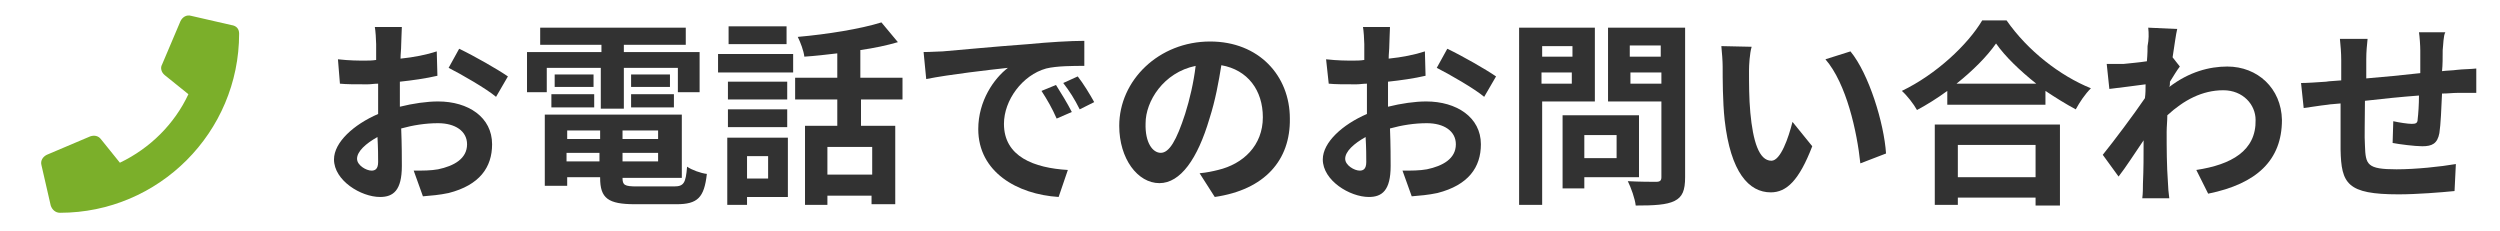 <?xml version="1.0" encoding="utf-8"?>
<!-- Generator: Adobe Illustrator 24.0.2, SVG Export Plug-In . SVG Version: 6.00 Build 0)  -->
<svg version="1.1" id="レイヤー_1" xmlns="http://www.w3.org/2000/svg" xmlns:xlink="http://www.w3.org/1999/xlink" x="0px"
	 y="0px" viewBox="0 0 379.5 35" style="enable-background:new 0 0 379.5 35;" xml:space="preserve">
<style type="text/css">
	.st0{fill:#323232;}
	.st1{fill:#7BAF2A;}
</style>
<g>
	<g>
		<path class="st0" d="M-175.9,72.5v1.8h6.8v10.9c0,1-0.3,1.5-1,1.7c-0.7,0.3-1.9,0.3-3.4,0.3c-0.1-0.5-0.4-1.2-0.7-1.6
			c1.1,0.1,2.4,0,2.7,0c0.4,0,0.5-0.1,0.5-0.4V76h-11.9v11.2h-1.9V74.3h6.8v-1.8h-7.7v-1.7h7.7V69h2v1.8h7.7v1.7H-175.9z
			 M-176.1,83.6v3.2h-1.8v-3.2h-4v-1.5h4v-1.7h-3.6v-1.5h2c-0.2-0.6-0.7-1.6-1.1-2.3l1.5-0.4c0.5,0.7,1,1.6,1.2,2.3l-1.4,0.5h3.2
			c0.5-0.8,1-1.9,1.3-2.7l1.6,0.5c-0.4,0.8-0.9,1.6-1.3,2.3h2.1v1.5h-3.8v1.7h4.2v1.5h-4.1V83.6z"/>
		<path class="st0" d="M-150.4,85.5c0.7,0,0.8-0.5,0.9-3.3c0.4,0.3,1.2,0.7,1.7,0.8c-0.2,3.3-0.7,4.2-2.5,4.2h-2.7
			c-2,0-2.5-0.6-2.5-2.5v-6.6h-3.3c-0.4,4.3-1.3,7.5-6.4,9.2c-0.2-0.5-0.7-1.2-1.2-1.6c4.6-1.4,5.3-4,5.6-7.6h-5.1v-1.8h7.9v-7.4
			h1.9v7.4h8v1.8h-5.5v6.6c0,0.7,0.1,0.8,0.8,0.8H-150.4z M-162,75.4c-0.3-1.3-1.3-3.4-2.2-4.9l1.7-0.6c1,1.5,2,3.5,2.3,4.8
			L-162,75.4z M-149.4,70.3c-0.8,1.7-1.9,3.7-2.7,5l-1.6-0.6c0.8-1.3,1.9-3.4,2.4-5L-149.4,70.3z"/>
		<path class="st0" d="M-133.2,71.1c2,1.6,4.3,3.9,5.4,5.6l-1.6,1.2c-0.3-0.6-0.8-1.2-1.3-1.9c-5.3,0.3-11,0.5-14.7,0.6l-0.1-1.9
			l3-0.1c1.2-1.8,2.4-4.1,3.2-5.9l2.1,0.7c-0.9,1.7-2,3.5-3,5.1c2.5-0.1,5.3-0.2,8-0.3c-0.8-0.8-1.5-1.5-2.3-2.1L-133.2,71.1z
			 M-143.4,78.7h12.9v8.6h-2v-0.8h-9v0.8h-1.9V78.7z M-141.5,80.5v4.2h9v-4.2H-141.5z"/>
		<path class="st0" d="M-114.9,74.8c1.6,3.2,4.3,6.2,7.3,7.7c-0.4,0.4-1.1,1.1-1.4,1.6c-2.9-1.6-5.3-4.4-7.1-7.7v5.3h3.7v1.9h-3.6
			v3.5h-2v-3.5h-3.7v-1.9h3.7v-5.3c-1.8,3.2-4.2,6-7,7.7c-0.3-0.5-0.9-1.2-1.3-1.5c2.9-1.5,5.6-4.6,7.2-7.9h-6.5v-1.9h7.7v-4h2v4
			h7.7v1.9h-6.7V74.8z"/>
		<path class="st0" d="M-87.9,71.3v1.8h-14.8v3.3c0,3.1-0.3,7.8-2,10.8c-0.3-0.3-1.2-0.9-1.6-1.1c1.6-2.8,1.8-6.9,1.8-9.8v-5.1h7.2
			v-2.4h1.9v2.4L-87.9,71.3L-87.9,71.3z M-94.7,75.7h6.5v1.7h-6.5V80h5.2v7.4h-1.9v-0.7h-8v0.7h-1.8V80h4.6v-6.4h1.9V75.7z
			 M-91.4,81.5h-8v3.4h8V81.5z"/>
		<path class="st0" d="M-81.5,78.5c0-4.8,1.8-7.4,4.8-7.4c2.9,0,4.8,2.6,4.8,7.4s-1.8,7.5-4.8,7.5C-79.7,86-81.5,83.3-81.5,78.5z
			 M-74.2,78.5c0-4.1-1.1-5.6-2.6-5.6s-2.6,1.4-2.6,5.6s1.1,5.7,2.6,5.7S-74.2,82.6-74.2,78.5z"/>
		<path class="st0" d="M-69.3,83.8h3.2V74h-2.6v-1.5c1.4-0.2,2.4-0.6,3.2-1.1h1.7v12.4h2.9v1.9h-8.4C-69.3,85.7-69.3,83.8-69.3,83.8
			z"/>
		<path class="st0" d="M-58.8,84.4c4.1-4,6.6-6.6,6.6-8.8c0-1.6-0.8-2.6-2.5-2.6c-1.2,0-2.1,0.7-2.9,1.6l-1.3-1.3
			c1.3-1.4,2.6-2.2,4.5-2.2c2.7,0,4.4,1.7,4.4,4.3c0,2.6-2.4,5.3-5.4,8.5c0.7-0.1,1.7-0.1,2.4-0.1h3.7v2h-9.5
			C-58.8,85.8-58.8,84.4-58.8,84.4z"/>
		<path class="st0" d="M-47.3,78.5c0-4.8,1.8-7.4,4.8-7.4c2.9,0,4.8,2.6,4.8,7.4s-1.8,7.5-4.8,7.5C-45.5,86-47.3,83.3-47.3,78.5z
			 M-40,78.5c0-4.1-1.1-5.6-2.6-5.6s-2.6,1.4-2.6,5.6s1.1,5.7,2.6,5.7S-40,82.6-40,78.5z"/>
		<path class="st0" d="M-35.9,79.2h5.3v1.7h-5.3V79.2z"/>
		<path class="st0" d="M-29.2,83.9l1.1-1.5c0.9,0.9,2,1.6,3.5,1.6c1.7,0,2.8-0.9,2.8-2.3c0-1.6-1-2.6-4.4-2.6v-1.7
			c2.9,0,3.9-1.1,3.9-2.4s-0.9-2.1-2.3-2.1c-1.1,0-2.1,0.6-2.9,1.4l-1.2-1.4c1.2-1.1,2.5-1.8,4.2-1.8c2.6,0,4.5,1.4,4.5,3.7
			c0,1.7-1,2.8-2.5,3.3v0.1c1.7,0.4,3,1.7,3,3.6c0,2.6-2.2,4.1-4.9,4.1C-26.7,86-28.2,85-29.2,83.9z"/>
		<path class="st0" d="M-11.5,81.9h-6.4v-1.5l5.9-9h2.7v8.7h1.9v1.8h-2v3.8h-2.2L-11.5,81.9L-11.5,81.9z M-11.5,80.1v-3.6
			c0-0.8,0.1-2.1,0.1-2.9h-0.1c-0.4,0.7-0.8,1.4-1.2,2.1l-2.9,4.4H-11.5z"/>
		<path class="st0" d="M-0.1,81.9h-6.4v-1.5l5.9-9h2.7v8.7H4v1.8H2.1v3.8h-2.2V81.9z M-0.1,80.1v-3.6c0-0.8,0.1-2.1,0.1-2.9h-0.1
			c-0.4,0.7-0.8,1.4-1.2,2.1l-2.9,4.4H-0.1z"/>
		<path class="st0" d="M5.4,79.2h5.3v1.7H5.4V79.2z"/>
		<path class="st0" d="M18.4,81.9H12v-1.5l5.9-9h2.7v8.7h1.9v1.8h-1.9v3.8h-2.2V81.9z M18.4,80.1v-3.6c0-0.8,0.1-2.1,0.1-2.9h-0.1
			c-0.4,0.7-0.8,1.4-1.2,2.1l-2.9,4.4H18.4z"/>
		<path class="st0" d="M23.9,82c0-1.8,1.3-3,2.6-3.8v-0.1c-1.1-0.8-2-1.8-2-3.3c0-2.3,1.8-3.8,4.2-3.8c2.6,0,4.2,1.6,4.2,3.8
			c0,1.5-1,2.7-1.9,3.4v0.1c1.3,0.8,2.5,1.8,2.5,3.7c0,2.2-1.9,3.9-4.8,3.9C26,86,23.9,84.3,23.9,82z M31.3,82
			c0-1.7-1.6-2.3-3.6-3.1c-1,0.7-1.7,1.7-1.7,2.9c0,1.5,1.2,2.5,2.8,2.5C30.3,84.3,31.3,83.4,31.3,82z M31,75.1
			c0-1.3-0.8-2.3-2.3-2.3c-1.2,0-2.1,0.8-2.1,2.1c0,1.5,1.4,2.2,3,2.9C30.6,76.9,31,76,31,75.1z"/>
		<path class="st0" d="M35.4,78.5c0-4.8,1.8-7.4,4.8-7.4c2.9,0,4.8,2.6,4.8,7.4S43.2,86,40.2,86S35.4,83.3,35.4,78.5z M42.7,78.5
			c0-4.1-1.1-5.6-2.6-5.6s-2.6,1.4-2.6,5.6s1.1,5.7,2.6,5.7S42.7,82.6,42.7,78.5z"/>
		<path class="st0" d="M75.4,88.1v-20h0.9v20H75.4z"/>
		<path class="st0" d="M114.6,77.4c-0.5,0.8-1,1.6-1.5,2.4h10v7.4h-1.9v-0.8h-8.5v0.9h-1.8v-5c-0.9,0.8-1.9,1.6-3,2.2
			c-0.3-0.4-1-1.2-1.4-1.5c2.5-1.3,4.5-3.2,6-5.6H107v-1.7h6.4c0.3-0.7,0.6-1.5,0.8-2.2l1.9,0.5c-0.2,0.6-0.4,1.2-0.7,1.7h9.3v1.7
			H114.6z M111.4,72.4h-4.3v-1.7h4.3v-1.8h1.8v1.8h5.1v-1.8h1.9v1.8h4.4v1.7h-4.4v1.9h-1.9v-1.9h-5.1v1.9h-1.8V72.4z M121.2,81.4
			h-8.5v3.3h8.5V81.4z"/>
		<path class="st0" d="M134.1,80.4c-0.4-0.7-1.2-1.9-2-2.9v9.7h-1.8v-8.9c-0.8,2.1-1.8,4.2-2.9,5.4c-0.2-0.5-0.7-1.3-1-1.8
			c1.5-1.6,2.9-4.5,3.6-7.1h-3.1V73h3.4v-4.2h1.8V73h2.7v1.8h-2.7v0.4c0.6,0.6,2.7,3,3.1,3.5L134.1,80.4z M141.4,74.9
			c0.9,3,2.3,6,3.8,7.7c-0.4,0.3-1.1,1-1.4,1.5c-1.1-1.4-2.1-3.6-2.9-5.8v9.1H139v-9c-1,2.4-2.4,4.7-3.8,6.1
			c-0.2-0.5-0.7-1.2-1.1-1.7c1.9-1.8,3.6-4.8,4.5-7.8h-3v-1.8h3.4V69h1.9v4.2h3.7V75L141.4,74.9L141.4,74.9z"/>
		<path class="st0" d="M164.8,71.3v1.8h-14.7v3.3c0,3.1-0.3,7.8-2,10.8c-0.3-0.3-1.2-0.9-1.6-1.1c1.6-2.8,1.8-6.9,1.8-9.8v-5.1h7.2
			v-2.4h1.9v2.4L164.8,71.3L164.8,71.3z M158.1,75.7h6.5v1.7h-6.5V80h5.2v7.4h-1.9v-0.7h-8v0.7h-1.8V80h4.6v-6.4h1.9V75.7z
			 M161.4,81.5h-8v3.4h8V81.5z"/>
		<path class="st0" d="M171.3,78.5c0-4.8,1.8-7.4,4.8-7.4c2.9,0,4.8,2.6,4.8,7.4s-1.8,7.5-4.8,7.5S171.3,83.3,171.3,78.5z
			 M178.6,78.5c0-4.1-1.1-5.6-2.6-5.6s-2.6,1.4-2.6,5.6s1.1,5.7,2.6,5.7S178.6,82.6,178.6,78.5z"/>
		<path class="st0" d="M183.4,83.8h3.2V74H184v-1.5c1.4-0.2,2.4-0.6,3.2-1.1h1.7v12.4h2.9v1.9h-8.4L183.4,83.8L183.4,83.8z"/>
		<path class="st0" d="M194,84.4c4.1-4,6.6-6.6,6.6-8.8c0-1.6-0.8-2.6-2.5-2.6c-1.2,0-2.1,0.7-2.9,1.6l-1.3-1.3
			c1.3-1.4,2.6-2.2,4.5-2.2c2.7,0,4.4,1.7,4.4,4.3c0,2.6-2.4,5.3-5.4,8.5c0.7-0.1,1.7-0.1,2.4-0.1h3.7v2H194L194,84.4L194,84.4z"/>
		<path class="st0" d="M205.5,78.5c0-4.8,1.8-7.4,4.8-7.4c2.9,0,4.8,2.6,4.8,7.4s-1.8,7.5-4.8,7.5C207.3,86,205.5,83.3,205.5,78.5z
			 M212.8,78.5c0-4.1-1.1-5.6-2.6-5.6s-2.6,1.4-2.6,5.6s1.1,5.7,2.6,5.7S212.8,82.6,212.8,78.5z"/>
		<path class="st0" d="M216.9,79.2h5.3v1.7h-5.3V79.2z"/>
		<path class="st0" d="M223.6,83.9l1.1-1.5c0.9,0.9,2,1.6,3.5,1.6c1.7,0,2.8-0.9,2.8-2.3c0-1.6-1-2.6-4.4-2.6v-1.7
			c2.9,0,3.9-1.1,3.9-2.4s-0.9-2.1-2.3-2.1c-1.1,0-2.1,0.6-2.9,1.4l-1.2-1.4c1.2-1.1,2.5-1.8,4.2-1.8c2.6,0,4.5,1.4,4.5,3.7
			c0,1.7-1,2.8-2.5,3.3v0.1c1.7,0.4,3,1.7,3,3.6c0,2.6-2.2,4.1-4.9,4.1C226.1,86,224.6,85,223.6,83.9z"/>
		<path class="st0" d="M241.2,81.9h-6.4v-1.5l5.9-9h2.7v8.7h1.9v1.8h-1.9v3.8h-2.2V81.9z M241.2,80.1v-3.6c0-0.8,0.1-2.1,0.1-2.9
			h-0.1c-0.4,0.7-0.8,1.4-1.2,2.1l-2.9,4.4H241.2z"/>
		<path class="st0" d="M247,84.4l1.3-1.4c0.5,0.7,1.4,1.1,2.3,1.1c1.9,0,3.5-1.4,3.6-5.6c-0.9,1.1-2.1,1.7-3.2,1.7
			c-2.5,0-4.1-1.5-4.1-4.4c0-2.8,2-4.7,4.4-4.7c2.8,0,5.1,2.2,5.1,7c0,5.6-2.7,7.9-5.6,7.9C249,86,247.8,85.3,247,84.4z M251.3,78.5
			c0.9,0,1.9-0.5,2.8-1.8c-0.3-2.6-1.3-3.9-2.9-3.9c-1.3,0-2.3,1.1-2.3,2.9C248.9,77.5,249.7,78.5,251.3,78.5z"/>
		<path class="st0" d="M258.2,79.2h5.3v1.7h-5.3V79.2z"/>
		<path class="st0" d="M271.2,81.9h-6.4v-1.5l5.9-9h2.7v8.7h1.9v1.8h-1.9v3.8h-2.2V81.9z M271.2,80.1v-3.6c0-0.8,0.1-2.1,0.1-2.9
			h-0.1c-0.4,0.7-0.8,1.4-1.2,2.1l-2.9,4.4H271.2z"/>
		<path class="st0" d="M276.7,82c0-1.8,1.3-3,2.6-3.8v-0.1c-1.1-0.8-2-1.8-2-3.3c0-2.3,1.8-3.8,4.2-3.8c2.6,0,4.2,1.6,4.2,3.8
			c0,1.5-1,2.7-1.9,3.4v0.1c1.3,0.8,2.5,1.8,2.5,3.7c0,2.2-1.9,3.9-4.8,3.9C278.8,86,276.7,84.3,276.7,82z M284.1,82
			c0-1.7-1.6-2.3-3.6-3.1c-1,0.7-1.7,1.7-1.7,2.9c0,1.5,1.2,2.5,2.8,2.5C283.1,84.3,284.1,83.4,284.1,82z M283.8,75.1
			c0-1.3-0.8-2.3-2.3-2.3c-1.2,0-2.1,0.8-2.1,2.1c0,1.5,1.4,2.2,3,2.9C283.3,76.9,283.8,76,283.8,75.1z"/>
		<path class="st0" d="M288.1,78.5c0-4.8,1.8-7.4,4.8-7.4c2.9,0,4.8,2.6,4.8,7.4s-1.8,7.5-4.8,7.5C290,86,288.1,83.3,288.1,78.5z
			 M295.5,78.5c0-4.1-1.1-5.6-2.6-5.6s-2.6,1.4-2.6,5.6s1.1,5.7,2.6,5.7S295.5,82.6,295.5,78.5z"/>
		<path class="st0" d="M328.2,88.1v-20h0.9v20H328.2z"/>
		<path class="st0" d="M377,70.7v4.7h-1.9v-3H362v3h-1.8v-4.7h7.3v-1.8h2v1.8H377z M369.6,79.1c-0.1,0.5-0.3,1.1-0.4,1.5h6.2v6.5
			h-1.9v-0.7H364v0.8h-1.9v-6.6h5.3c0.1-0.5,0.1-1,0.2-1.5h-4.1v-5.3h10.3v5.3C373.8,79.1,369.6,79.1,369.6,79.1z M373.5,82.3H364
			v2.6h9.5V82.3z M365.2,77.6h6.7v-2.2h-6.7V77.6z"/>
		<path class="st0" d="M397.4,75.9c-0.6,2.6-1.5,4.8-2.7,6.8c0.4,1.7,0.9,2.6,1.4,2.6c0.3,0,0.5-1,0.6-3.1c0.4,0.4,0.9,0.8,1.3,1
			c-0.2,3-0.7,3.9-2.2,3.9c-1.1,0-1.8-1-2.5-2.6c-0.9,1.1-1.9,2-3.1,2.8c-0.2-0.3-0.9-1-1.3-1.3c1.5-0.9,2.8-2.1,3.8-3.6
			c-0.5-2.4-0.8-5.5-0.9-8.9h-4.2V76h3.7c0,0,0,0.5,0,0.7c-0.1,4.5-0.1,6.2-0.5,6.7c-0.3,0.4-0.6,0.5-1.1,0.6
			c-0.4,0.1-1.1,0.1-1.7,0c0-0.5-0.2-1.1-0.4-1.5c0.6,0.1,1.1,0.1,1.4,0.1s0.4-0.1,0.5-0.2c0.2-0.3,0.3-1.5,0.3-4.8h-2.2v0.7
			c0,2.9-0.4,6.7-2.5,9.2c-0.3-0.4-1-0.9-1.4-1.2c0.9-1.1,1.5-2.3,1.8-3.7c-1.9,0.8-3.8,1.6-5.4,2.2l-0.6-1.8
			c0.6-0.2,1.4-0.5,2.2-0.8v-6.7h-1.9v-1.7h1.9v-4.6h1.7v4.6h1.8v1.7h-1.8v6.1l1.8-0.6l0.3,1.6c0.3-1.5,0.4-3,0.4-4.3V72h6
			c0-1-0.1-2-0.1-3h1.8c0,1,0,2,0,3h2.2c-0.5-0.6-1.3-1.5-2-2.1l1.3-0.8c0.8,0.7,1.8,1.6,2.2,2.3l-1,0.6h1.3v1.7h-4
			c0.1,2.5,0.3,4.7,0.6,6.6c0.7-1.3,1.2-2.8,1.5-4.5L397.4,75.9z"/>
		<path class="st0" d="M405.3,84.1c1.3-0.2,2.6-0.3,3.9-0.5v1.6c-3.4,0.5-7.1,1-9.6,1.4l-0.2-1.8c1.1-0.1,2.5-0.3,4-0.5v-2.6H400V80
			h3.4v-2H400v-8.2h8.7V78h-3.5v2h3.5v1.7h-3.5L405.3,84.1L405.3,84.1z M401.6,73.2h2v-1.9h-2V73.2z M401.6,76.6h2v-1.9h-2V76.6z
			 M407.1,71.4h-2v1.9h2V71.4z M407.1,74.7h-2v1.9h2V74.7z M418,76.6c-0.4,1.7-1,3.6-1.6,4.9l-1.5-0.4c0.3-0.7,0.6-1.9,0.9-3h-1.9
			v7.1c0,1-0.2,1.5-0.9,1.8s-1.7,0.3-3.2,0.3c-0.1-0.5-0.3-1.3-0.6-1.8c1.1,0,2.1,0,2.4,0c0.3,0,0.4-0.1,0.4-0.3v-7h-3v-1.8h4.8
			c-1.1-0.9-2.6-1.9-3.9-2.6l1.2-1.1c0.6,0.3,1.2,0.6,1.9,1c0.6-0.6,1.3-1.3,1.8-2h-5.4V70h6.7l0.4-0.1l1.2,0.8
			c-0.8,1.3-2.1,2.8-3.3,3.8c0.7,0.5,1.2,0.9,1.7,1.3l-0.4,0.5h0.9l0.3-0.1L418,76.6z"/>
		<path class="st0" d="M437.6,71.3v1.8h-14.7v3.3c0,3.1-0.3,7.8-2,10.8c-0.3-0.3-1.2-0.9-1.6-1.1c1.6-2.8,1.8-6.9,1.8-9.8v-5.1h7.2
			v-2.4h1.9v2.4L437.6,71.3L437.6,71.3z M430.9,75.7h6.5v1.7h-6.5V80h5.2v7.4h-1.9v-0.7h-8v0.7h-1.8V80h4.6v-6.4h1.9V75.7z
			 M434.2,81.5h-8v3.4h8V81.5z"/>
		<path class="st0" d="M444,78.5c0-4.8,1.8-7.4,4.8-7.4c2.9,0,4.8,2.6,4.8,7.4s-1.8,7.5-4.8,7.5C445.9,86,444,83.3,444,78.5z
			 M451.4,78.5c0-4.1-1.1-5.6-2.6-5.6s-2.6,1.4-2.6,5.6s1.1,5.7,2.6,5.7S451.4,82.6,451.4,78.5z"/>
		<path class="st0" d="M456.2,83.8h3.2V74h-2.6v-1.5c1.4-0.2,2.4-0.6,3.2-1.1h1.7v12.4h2.9v1.9h-8.4L456.2,83.8L456.2,83.8z"/>
		<path class="st0" d="M466.8,84.4c4.1-4,6.6-6.6,6.6-8.8c0-1.6-0.8-2.6-2.5-2.6c-1.2,0-2.1,0.7-2.9,1.6l-1.3-1.3
			c1.3-1.4,2.6-2.2,4.5-2.2c2.7,0,4.4,1.7,4.4,4.3c0,2.6-2.4,5.3-5.4,8.5c0.7-0.1,1.7-0.1,2.4-0.1h3.7v2h-9.5V84.4z"/>
		<path class="st0" d="M478.2,78.5c0-4.8,1.8-7.4,4.8-7.4c2.9,0,4.8,2.6,4.8,7.4S486,86,483,86C480.1,86,478.2,83.3,478.2,78.5z
			 M485.6,78.5c0-4.1-1.1-5.6-2.6-5.6s-2.6,1.4-2.6,5.6s1.1,5.7,2.6,5.7S485.6,82.6,485.6,78.5z"/>
		<path class="st0" d="M489.6,79.2h5.3v1.7h-5.3V79.2z"/>
		<path class="st0" d="M496.4,83.9l1.1-1.5c0.9,0.9,2,1.6,3.5,1.6c1.7,0,2.8-0.9,2.8-2.3c0-1.6-1-2.6-4.4-2.6v-1.7
			c2.9,0,3.9-1.1,3.9-2.4s-0.9-2.1-2.3-2.1c-1.1,0-2.1,0.6-2.9,1.4l-1.2-1.4c1.2-1.1,2.5-1.8,4.2-1.8c2.6,0,4.5,1.4,4.5,3.7
			c0,1.7-1,2.8-2.5,3.3v0.1c1.7,0.4,3,1.7,3,3.6c0,2.6-2.2,4.1-4.9,4.1C498.9,86,497.4,85,496.4,83.9z"/>
		<path class="st0" d="M508.1,82c0-1.8,1.3-3,2.6-3.8v-0.1c-1.1-0.8-2-1.8-2-3.3c0-2.3,1.8-3.8,4.2-3.8c2.6,0,4.2,1.6,4.2,3.8
			c0,1.5-1,2.7-1.9,3.4v0.1c1.3,0.8,2.5,1.8,2.5,3.7c0,2.2-1.9,3.9-4.8,3.9C510.2,86,508.1,84.3,508.1,82z M515.5,82
			c0-1.7-1.6-2.3-3.6-3.1c-1,0.7-1.7,1.7-1.7,2.9c0,1.5,1.2,2.5,2.8,2.5C514.5,84.3,515.5,83.4,515.5,82z M515.2,75.1
			c0-1.3-0.8-2.3-2.3-2.3c-1.2,0-2.1,0.8-2.1,2.1c0,1.5,1.4,2.2,3,2.9C514.8,76.9,515.2,76,515.2,75.1z"/>
		<path class="st0" d="M519.5,84.4c4.1-4,6.6-6.6,6.6-8.8c0-1.6-0.8-2.6-2.5-2.6c-1.2,0-2.1,0.7-2.9,1.6l-1.3-1.3
			c1.3-1.4,2.6-2.2,4.5-2.2c2.7,0,4.4,1.7,4.4,4.3c0,2.6-2.4,5.3-5.4,8.5c0.7-0.1,1.7-0.1,2.4-0.1h3.7v2h-9.5V84.4z"/>
		<path class="st0" d="M531,79.2h5.3v1.7H531V79.2z"/>
		<path class="st0" d="M544,81.9h-6.4v-1.5l5.9-9h2.7v8.7h1.9v1.8h-1.9v3.8H544V81.9z M544,80.1v-3.6c0-0.8,0.1-2.1,0.1-2.9H544
			c-0.4,0.7-0.8,1.4-1.2,2.1l-2.9,4.4H544z"/>
		<path class="st0" d="M549.5,82c0-1.8,1.3-3,2.6-3.8v-0.1c-1.1-0.8-2-1.8-2-3.3c0-2.3,1.8-3.8,4.2-3.8c2.6,0,4.2,1.6,4.2,3.8
			c0,1.5-1,2.7-1.9,3.4v0.1c1.3,0.8,2.5,1.8,2.5,3.7c0,2.2-1.9,3.9-4.8,3.9C551.5,86,549.5,84.3,549.5,82z M556.9,82
			c0-1.7-1.6-2.3-3.6-3.1c-1,0.7-1.7,1.7-1.7,2.9c0,1.5,1.2,2.5,2.8,2.5C555.9,84.3,556.9,83.4,556.9,82z M556.6,75.1
			c0-1.3-0.8-2.3-2.3-2.3c-1.2,0-2.1,0.8-2.1,2.1c0,1.5,1.4,2.2,3,2.9C556.1,76.9,556.6,76,556.6,75.1z"/>
		<path class="st0" d="M560.9,78.5c0-4.8,1.8-7.4,4.8-7.4c2.9,0,4.8,2.6,4.8,7.4s-1.8,7.5-4.8,7.5S560.9,83.3,560.9,78.5z
			 M568.2,78.5c0-4.1-1.1-5.6-2.6-5.6s-2.6,1.4-2.6,5.6s1.1,5.7,2.6,5.7S568.2,82.6,568.2,78.5z"/>
	</g>
	<g>
		<path class="st1" d="M36.3,5.1c0,15-12.2,27.2-27.2,27.2c-0.7,0-1.2-0.5-1.4-1.1l-1.4-6.1c-0.2-0.7,0.2-1.3,0.8-1.6l6.6-2.8
			c0.6-0.2,1.2-0.1,1.6,0.4l2.9,3.6c4.6-2.2,8.3-5.9,10.4-10.4L25,11.4c-0.5-0.4-0.7-1.1-0.4-1.6l2.8-6.6c0.3-0.6,0.9-1,1.6-0.8
			l6.1,1.4C35.9,3.9,36.3,4.4,36.3,5.1z"/>
		<path class="st0" d="M60.9,6.8c0,0.7-0.1,1.4-0.1,2.1c2-0.2,4-0.6,5.5-1.1l0.1,3.7c-1.7,0.4-3.8,0.7-5.7,0.9c0,0.9,0,1.8,0,2.7
			c0,0.4,0,0.7,0,1.1c2-0.5,4.1-0.8,5.8-0.8c4.6,0,8.2,2.4,8.2,6.5c0,3.5-1.9,6.2-6.6,7.4c-1.4,0.3-2.7,0.4-3.9,0.5l-1.4-3.9
			c1.4,0,2.6,0,3.7-0.2c2.4-0.5,4.4-1.6,4.4-3.8c0-2-1.8-3.2-4.4-3.2c-1.9,0-3.8,0.3-5.6,0.8c0.1,2.4,0.1,4.7,0.1,5.7
			c0,3.7-1.3,4.7-3.3,4.7c-2.9,0-7-2.5-7-5.7c0-2.6,3-5.3,6.7-6.9c0-0.7,0-1.4,0-2.1c0-0.8,0-1.7,0-2.5c-0.6,0-1.1,0.1-1.6,0.1
			c-2,0-3.2,0-4.2-0.1L51.3,9c1.8,0.2,3.1,0.2,4.1,0.2c0.5,0,1.1,0,1.7-0.1c0-1,0-1.9,0-2.4c0-0.6-0.1-2.1-0.2-2.6H61
			C61,4.7,60.9,6,60.9,6.8z M56.4,25.9c0.5,0,1-0.2,1-1.3c0-0.8,0-2.1-0.1-3.8c-1.8,1-3.1,2.2-3.1,3.3
			C54.2,25.1,55.6,25.9,56.4,25.9z M77.1,11.6l-1.8,3.1c-1.4-1.2-5.4-3.5-7.2-4.4l1.6-2.9C72,8.5,75.5,10.5,77.1,11.6z"/>
		<path class="st0" d="M83.1,14H80V7.9h11.3V6.8H82V4.2h22.1v2.6h-9.4v1.1h11.5V14h-3.3v-3.7h-8.2v6.2h-3.5v-6.2H83V14H83.1z
			 M102.3,28.3c1.5,0,1.8-0.5,2-3c0.7,0.5,2.1,1,3,1.1c-0.4,3.6-1.4,4.6-4.6,4.6h-6.3c-4.1,0-5.3-0.9-5.3-4v-0.1h-5v1.3h-3.4V17.4
			h20.8V27h-9l0,0c0,1.1,0.3,1.3,2.2,1.3H102.3z M83.7,14.3h6.5v2h-6.5V14.3z M90.1,13.2h-5.9v-1.9h5.9V13.2z M86.1,19.8v1.3h5v-1.3
			H86.1z M91,24.5v-1.3h-5v1.3H91z M99.9,19.8h-5.4v1.3h5.4V19.8z M99.9,24.5v-1.3h-5.4v1.3H99.9z M101.7,11.3v1.9h-5.9v-1.9H101.7z
			 M95.8,14.3h6.5v2h-6.5V14.3z"/>
		<path class="st0" d="M109,8.2h11.4V11H109V8.2z M119.6,29.9h-6.2v1.2h-3V20.9h9.2V29.9z M119.5,15.1h-9v-2.7h9V15.1z M110.5,16.6
			h9v2.7h-9V16.6z M119.5,6.7h-8.9V4h8.8v2.7H119.5z M113.4,23.7v3.4h3.2v-3.4H113.4z M130.7,15.1v4h5.2V31h-3.6v-1.3h-6.7v1.4h-3.4
			v-12h4.9v-4h-6.4v-3.3h6.4V8.1c-1.7,0.2-3.4,0.4-5,0.5c-0.1-0.9-0.6-2.2-1-3c4.5-0.4,9.5-1.2,12.7-2.2l2.5,3
			c-1.7,0.5-3.6,0.9-5.7,1.2v4.2h6.4v3.3C137,15.1,130.7,15.1,130.7,15.1z M132.4,22.3h-6.8v4.2h6.8V22.3z"/>
		<path class="st0" d="M143.1,7.8c2.5-0.2,7.5-0.7,13-1.1c3.1-0.3,6.4-0.5,8.5-0.5V10c-1.6,0-4.2,0-5.8,0.4c-3.6,1-6.4,4.8-6.4,8.4
			c0,5,4.6,6.7,9.7,7l-1.4,4.1c-6.3-0.4-12.2-3.8-12.2-10.3c0-4.3,2.4-7.7,4.5-9.3c-2.8,0.3-8.9,1-12.4,1.7l-0.4-4.1
			C141.3,7.9,142.5,7.8,143.1,7.8z M162.7,17l-2.3,1c-0.7-1.6-1.4-2.8-2.3-4.2l2.2-0.9C161,14,162.1,15.8,162.7,17z M166.1,15.5
			l-2.2,1.1c-0.8-1.6-1.5-2.7-2.5-4l2.2-1C164.4,12.6,165.5,14.4,166.1,15.5z"/>
		<path class="st0" d="M184.4,29.9l-2.3-3.6c1.1-0.1,2-0.3,2.8-0.5c3.8-0.9,6.8-3.7,6.8-8c0-4.1-2.3-7.2-6.3-7.9
			c-0.4,2.5-0.9,5.3-1.8,8.1c-1.8,6.1-4.4,9.8-7.6,9.8c-3.3,0-6.1-3.7-6.1-8.7c0-6.9,6-12.8,13.8-12.8c7.4,0,12.1,5.2,12.1,11.7
			C195.9,24.3,192,28.8,184.4,29.9z M176.2,23.2c1.3,0,2.4-1.9,3.7-5.9c0.7-2.2,1.3-4.8,1.6-7.3c-4.9,1-7.6,5.4-7.6,8.7
			C173.8,21.7,175,23.2,176.2,23.2z"/>
		<path class="st0" d="M210.9,6.8c0,0.7-0.1,1.4-0.1,2.1c2-0.2,4-0.6,5.5-1.1l0.1,3.7c-1.7,0.4-3.8,0.7-5.7,0.9c0,0.9,0,1.8,0,2.7
			c0,0.4,0,0.7,0,1.1c2-0.5,4.1-0.8,5.8-0.8c4.6,0,8.3,2.4,8.3,6.5c0,3.5-1.9,6.2-6.6,7.4c-1.4,0.3-2.7,0.4-3.9,0.5l-1.4-3.9
			c1.4,0,2.6,0,3.7-0.2c2.4-0.5,4.4-1.6,4.4-3.8c0-2-1.8-3.2-4.4-3.2c-1.9,0-3.8,0.3-5.6,0.8c0.1,2.4,0.1,4.7,0.1,5.7
			c0,3.7-1.3,4.7-3.3,4.7c-2.9,0-7-2.5-7-5.7c0-2.6,3-5.3,6.7-6.9c0-0.7,0-1.4,0-2.1c0-0.8,0-1.7,0-2.5c-0.6,0-1.1,0.1-1.6,0.1
			c-2,0-3.2,0-4.2-0.1L201.3,9c1.8,0.2,3.1,0.2,4.1,0.2c0.5,0,1.1,0,1.7-0.1c0-1,0-1.9,0-2.4c0-0.6-0.1-2.1-0.2-2.6h4.1
			C211,4.7,210.9,6,210.9,6.8z M206.4,25.9c0.5,0,1-0.2,1-1.3c0-0.8,0-2.1-0.1-3.8c-1.8,1-3.1,2.2-3.1,3.3
			C204.2,25.1,205.6,25.9,206.4,25.9z M227.1,11.6l-1.8,3.1c-1.4-1.2-5.4-3.5-7.2-4.4l1.6-2.9C222,8.5,225.5,10.5,227.1,11.6z"/>
		<path class="st0" d="M234.1,15.4v15.7h-3.5V4.2h11.5v11.2H234.1z M234.1,7v1.6h4.6V7H234.1z M238.6,12.7V11H234v1.7H238.6z
			 M240.5,26.9v1.7h-3.3V17.5h11.6v9.4H240.5z M240.5,20.4V24h4.9v-3.5h-4.9V20.4z M255.8,26.9c0,2-0.4,3-1.6,3.6s-3.1,0.7-5.9,0.7
			c-0.1-1-0.7-2.7-1.2-3.7c1.7,0.1,3.8,0.1,4.3,0.1c0.6,0,0.8-0.2,0.8-0.7V15.4h-8.1V4.2h11.7L255.8,26.9L255.8,26.9z M247.4,6.9
			v1.7h4.7V6.9H247.4z M252.2,12.7V11h-4.7v1.7H252.2z"/>
		<path class="st0" d="M265.5,10.7c0,2,0,4.2,0.2,6.4c0.4,4.3,1.3,7.3,3.2,7.3c1.4,0,2.6-3.5,3.2-5.9l3,3.7c-2,5.2-3.9,7-6.3,7
			c-3.3,0-6.1-3-7-11c-0.3-2.8-0.3-6.3-0.3-8.1c0-0.8-0.1-2.1-0.2-3.1l4.6,0.1C265.6,8.1,265.5,9.9,265.5,10.7z M286.3,23.3
			l-3.9,1.5c-0.5-4.8-2.1-12.1-5.3-15.8l3.8-1.2C283.7,11.2,286,18.7,286.3,23.3z"/>
		<path class="st0" d="M304.6,3.1c3.2,4.6,8.1,8.4,12.8,10.3c-0.9,0.9-1.7,2.1-2.3,3.2c-1.5-0.8-3.1-1.8-4.6-2.8v2.1h-14.9v-2.1
			c-1.5,1.1-3.1,2.1-4.6,2.9c-0.5-0.9-1.5-2.2-2.3-2.9c5.2-2.5,10-7,12.2-10.7C300.9,3.1,304.6,3.1,304.6,3.1z M293.7,18.9h19v12.3
			H309V30h-11.8v1.1h-3.5V18.9z M309.1,12.7c-2.5-2-4.7-4.1-6.1-6.1c-1.4,2-3.5,4.1-6,6.1H309.1z M297.2,22v4.9H309V22H297.2z"/>
		<path class="st0" d="M326.1,4.2l4.4,0.2c-0.2,0.8-0.4,2.4-0.7,4.3l1.1,1.4c-0.4,0.5-1,1.5-1.5,2.3c0,0.3,0,0.6-0.1,0.8
			c3-2.3,6.1-3.1,8.8-3.1c4.6,0,8.2,3.3,8.3,8.1c0,6.1-3.8,9.7-11.2,11.2l-1.8-3.6c5.3-0.8,9.1-2.9,9-7.6c0-2.3-1.9-4.5-4.9-4.5
			c-3.2,0-6,1.5-8.5,3.8c0,0.9-0.1,1.7-0.1,2.5c0,2.5,0,5,0.2,7.8c0,0.5,0.1,1.6,0.2,2.3h-4.1c0.1-0.7,0.1-1.7,0.1-2.2
			c0.1-2.3,0.1-4.1,0.1-6.6c-1.3,1.9-2.7,4.1-3.8,5.5l-2.4-3.3c1.7-2.1,4.7-6.1,6.4-8.6c0.1-0.7,0.1-1.4,0.1-2.1
			c-1.5,0.2-3.8,0.5-5.5,0.7l-0.4-3.8c0.9,0,1.6,0,2.6,0c0.9-0.1,2.2-0.2,3.5-0.4c0.1-1.1,0.1-2,0.1-2.3
			C326.2,6,326.2,5.1,326.1,4.2z"/>
		<path class="st0" d="M370.8,7.6c0,1.2,0,2.3-0.1,3.2c0.8-0.1,1.6-0.1,2.3-0.2c0.8-0.1,2-0.1,2.9-0.2v3.7c-0.5,0-2.1,0-2.9,0
			c-0.7,0-1.4,0.1-2.3,0.1c-0.1,2.3-0.2,4.7-0.4,6c-0.3,1.6-1.1,2-2.6,2c-1.1,0-3.5-0.3-4.5-0.5l0.1-3.3c0.9,0.2,2.2,0.4,2.8,0.4
			s0.9-0.1,0.9-0.7c0.1-0.8,0.2-2.2,0.2-3.6c-2.7,0.2-5.6,0.5-8.2,0.8c0,2.8-0.1,5.5,0,6.8c0.1,2.9,0.3,3.6,4.8,3.6
			c2.9,0,6.7-0.4,9-0.8l-0.2,4.1c-2,0.2-5.7,0.5-8.5,0.5c-7.8,0-8.7-1.6-8.8-6.8c0-1.3,0-4.2,0-7c-0.8,0.1-1.5,0.1-2,0.2
			c-1,0.1-2.8,0.4-3.6,0.5l-0.4-3.8c0.9,0,2.3-0.1,3.8-0.2c0.5-0.1,1.3-0.1,2.3-0.2c0-1.4,0-2.5,0-3c0-1.2-0.1-2.3-0.2-3.3h4.2
			c-0.1,1-0.2,1.9-0.2,3.1c0,0.7,0,1.7,0,2.9c2.5-0.2,5.5-0.5,8.2-0.8V7.7c0-0.8-0.1-2.2-0.2-2.8h4C370.9,5.4,370.9,6.8,370.8,7.6z"
			/>
	</g>
</g>
</svg>
